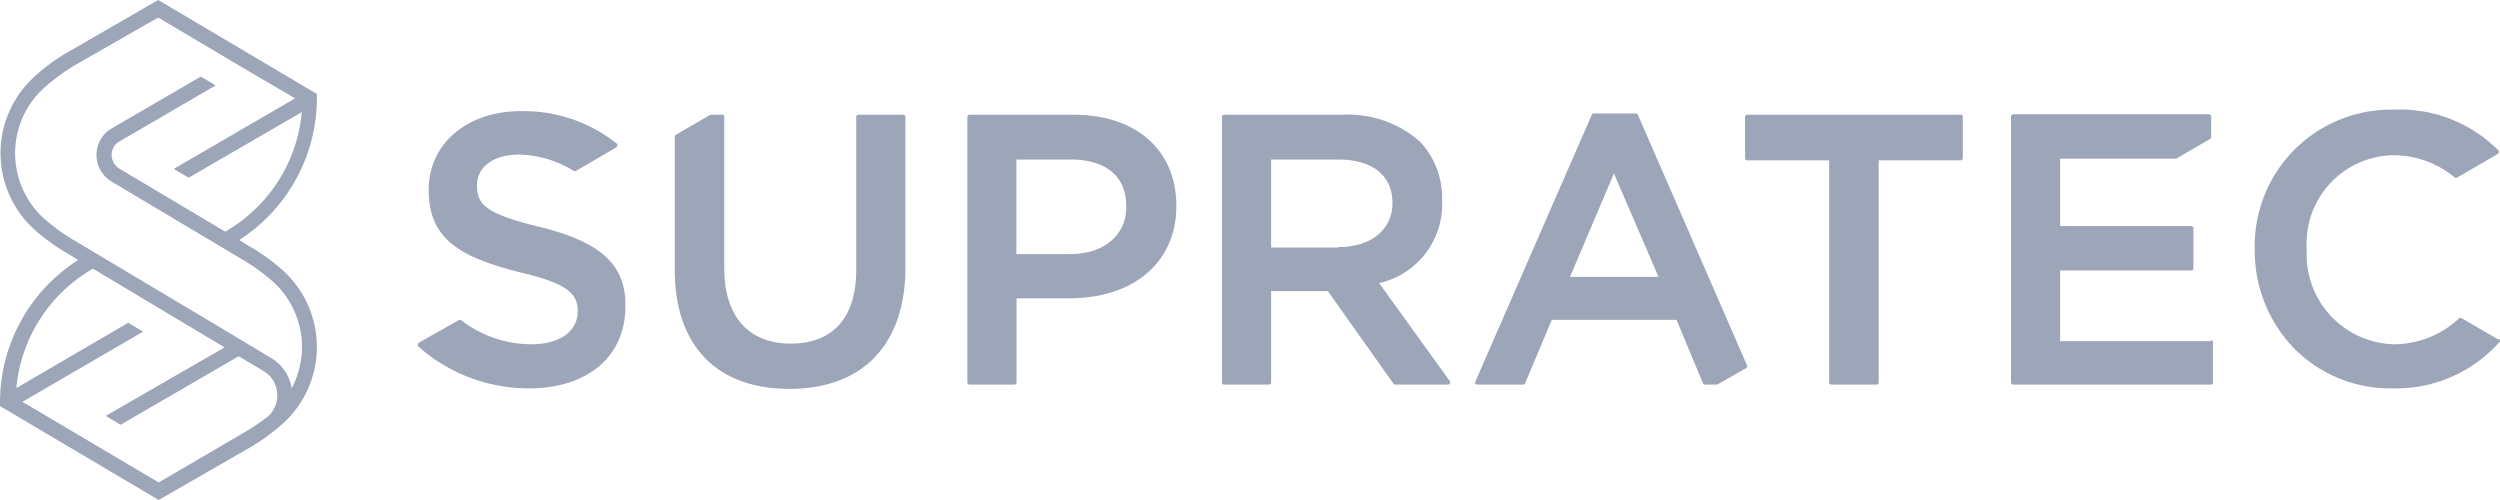 <svg xmlns="http://www.w3.org/2000/svg" width="200" height="40" fill="none" viewBox="0 0 200 40"><g clip-path="url(#clip0)"><path fill="#9CA6B8" d="m20.013 19.738-.879-.538a13.495 13.495 0 0 0 6.217-11.331v-.354L12.656 0 5.338 4.223c-.98.572-1.89 1.254-2.715 2.033a8.25 8.25 0 0 0 0 11.987c.84.773 1.764 1.45 2.754 2.02l.879.537A13.495 13.495 0 0 0 0 32.144v.341L12.695 40l7.318-4.21c.988-.578 1.911-1.26 2.754-2.033a8.261 8.261 0 0 0 0-12 15.395 15.395 0 0 0-2.754-2.02Zm1.469 13.534-.092.079c-.625.481-1.282.92-1.967 1.311l-6.728 3.935-10.898-6.453 9.652-5.613-1.193-.708-8.945 5.22a12.289 12.289 0 0 1 5.994-9.47l.131-.078 4.695 2.807 5.836 3.488-9.508 5.482 1.193.708 9.443-5.482 1.98 1.18a2.229 2.229 0 0 1 1.102 1.797 2.257 2.257 0 0 1-.695 1.797Zm1.85-2.23a3.46 3.46 0 0 0-1.64-2.4l-5.246-3.147L5.954 19.24a14.973 14.973 0 0 1-2.557-1.875 7.055 7.055 0 0 1 0-10.216A16.171 16.171 0 0 1 5.94 5.246l6.715-3.843 5.705 3.384 1.193.708 4.053 2.374-9.705 5.64 1.193.707 9.05-5.246a12.289 12.289 0 0 1-5.994 9.482l-.131.08-8.486-5.05a1.312 1.312 0 0 1-.603-1.089 1.233 1.233 0 0 1 .617-1.075l7.711-4.485-1.193-.708-7.122 4.144a2.413 2.413 0 0 0-1.22 2.111 2.453 2.453 0 0 0 1.194 2.138l10.492 6.256c.913.537 1.77 1.165 2.557 1.875a7.042 7.042 0 0 1 1.377 8.394h-.013ZM85.901 9.18h-8.328a.184.184 0 0 0-.184.184v21.22a.184.184 0 0 0 .184.183h3.58a.17.17 0 0 0 .17-.183v-6.715h4.158c5.246 0 8.63-2.898 8.63-7.41-.014-4.459-3.227-7.279-8.21-7.279Zm4.196 7.41c0 2.243-1.81 3.738-4.498 3.738h-4.288V12.76H85.6c2.859 0 4.498 1.311 4.498 3.737v.092Zm20.236 6.06a6.466 6.466 0 0 0 5.036-6.558V16a6.555 6.555 0 0 0-1.783-4.682 8.709 8.709 0 0 0-6.23-2.138h-9.43a.17.17 0 0 0-.17.184v21.22a.17.17 0 0 0 .17.183h3.594a.172.172 0 0 0 .162-.114.163.163 0 0 0 .009-.07v-7.291h4.538l5.245 7.396a.145.145 0 0 0 .145.079h4.21a.182.182 0 0 0 .157-.092.158.158 0 0 0 0-.183l-5.653-7.843Zm-3.252-2.847h-5.39v-7.042h5.377c2.754 0 4.328 1.311 4.328 3.462v.066c-.013 2.072-1.705 3.475-4.315 3.475v.04ZM156.918 9.18h-17.141a.168.168 0 0 0-.125.055.16.16 0 0 0-.036.06.163.163 0 0 0-.009.069v3.279a.163.163 0 0 0 .009.069.167.167 0 0 0 .161.114h6.557v17.758a.174.174 0 0 0 .102.17c.022.009.045.013.069.013h3.62a.17.17 0 0 0 .17-.183V12.826h6.557a.172.172 0 0 0 .162-.114.163.163 0 0 0 .009-.07V9.326a.16.16 0 0 0-.027-.085.166.166 0 0 0-.065-.06h-.013Zm-84.669 0h-3.58a.17.17 0 0 0-.17.184v12.25c0 3.79-1.876 5.874-5.246 5.874-3.371 0-5.312-2.19-5.312-6.02V9.326a.171.171 0 0 0-.236-.145h-.879l-2.754 1.6a.197.197 0 0 0-.092.158v10.649c0 6.059 3.345 9.521 9.18 9.521 5.837 0 9.273-3.528 9.273-9.705V9.325a.183.183 0 0 0-.184-.145Zm58.781 0a.171.171 0 0 0-.158-.105h-3.37a.171.171 0 0 0-.158.105l-9.311 21.338a.195.195 0 0 0 0 .17.222.222 0 0 0 .144.08h3.672a.172.172 0 0 0 .158-.106l2.137-5.075h9.981l2.111 5.075a.175.175 0 0 0 .068.08.173.173 0 0 0 .103.025h.97l2.308-1.311a.194.194 0 0 0 .079-.223L131.03 9.18Zm-5.43 12.97 3.515-8.275 3.567 8.276H125.6Zm51.266 5.142h-12.053v-5.653h10.492a.17.17 0 0 0 .17-.17v-3.213a.17.17 0 0 0-.17-.17h-10.492v-5.39h9.285l2.702-1.575a.181.181 0 0 0 .092-.157v-1.64a.183.183 0 0 0-.184-.184h-15.646a.186.186 0 0 0-.13.055.185.185 0 0 0-.053.13v21.259c0 .048.019.095.053.13a.186.186 0 0 0 .13.053h15.804a.17.17 0 0 0 .17-.183v-3.2a.17.17 0 0 0-.17-.17v.078Zm23.042-.105-2.977-1.731a.187.187 0 0 0-.197 0 7.618 7.618 0 0 1-5.259 2.085 7.176 7.176 0 0 1-6.937-7.528v-.066a7.065 7.065 0 0 1 1.851-5.254 7.058 7.058 0 0 1 5.086-2.273c1.794 0 3.53.632 4.905 1.783a.187.187 0 0 0 .197 0l3.226-1.875a.187.187 0 0 0 .092-.131.2.2 0 0 0 0-.144 11.107 11.107 0 0 0-8.42-3.28 10.9 10.9 0 0 0-11.095 11.188 11.203 11.203 0 0 0 3.109 7.869 10.815 10.815 0 0 0 7.868 3.239A11.084 11.084 0 0 0 200 27.318a.2.2 0 0 0 0-.144.183.183 0 0 0-.092-.066v.079ZM43.161 18.15c-4.302-1.036-4.997-1.81-4.997-3.279v-.065c0-1.456 1.311-2.44 3.383-2.44a8.629 8.629 0 0 1 4.355 1.312.197.197 0 0 0 .17 0l3.213-1.876a.158.158 0 0 0 .092-.13.223.223 0 0 0 0-.158 11.974 11.974 0 0 0-7.698-2.623c-4.341 0-7.384 2.623-7.384 6.308 0 3.934 2.518 5.35 7.174 6.557 4.04.931 4.747 1.77 4.747 3.174v-.013c0 1.587-1.442 2.623-3.685 2.623a9.18 9.18 0 0 1-5.64-1.928.21.21 0 0 0-.196 0l-3.174 1.797a.172.172 0 0 0-.078.131.171.171 0 0 0 0 .157 13.273 13.273 0 0 0 8.878 3.37c4.682 0 7.712-2.543 7.712-6.556.052-3.319-1.954-5.155-6.872-6.361Z"/></g><defs><clipPath id="clip0"><path fill="#fff" d="M0 0h200v40H0z"/></clipPath></defs></svg>